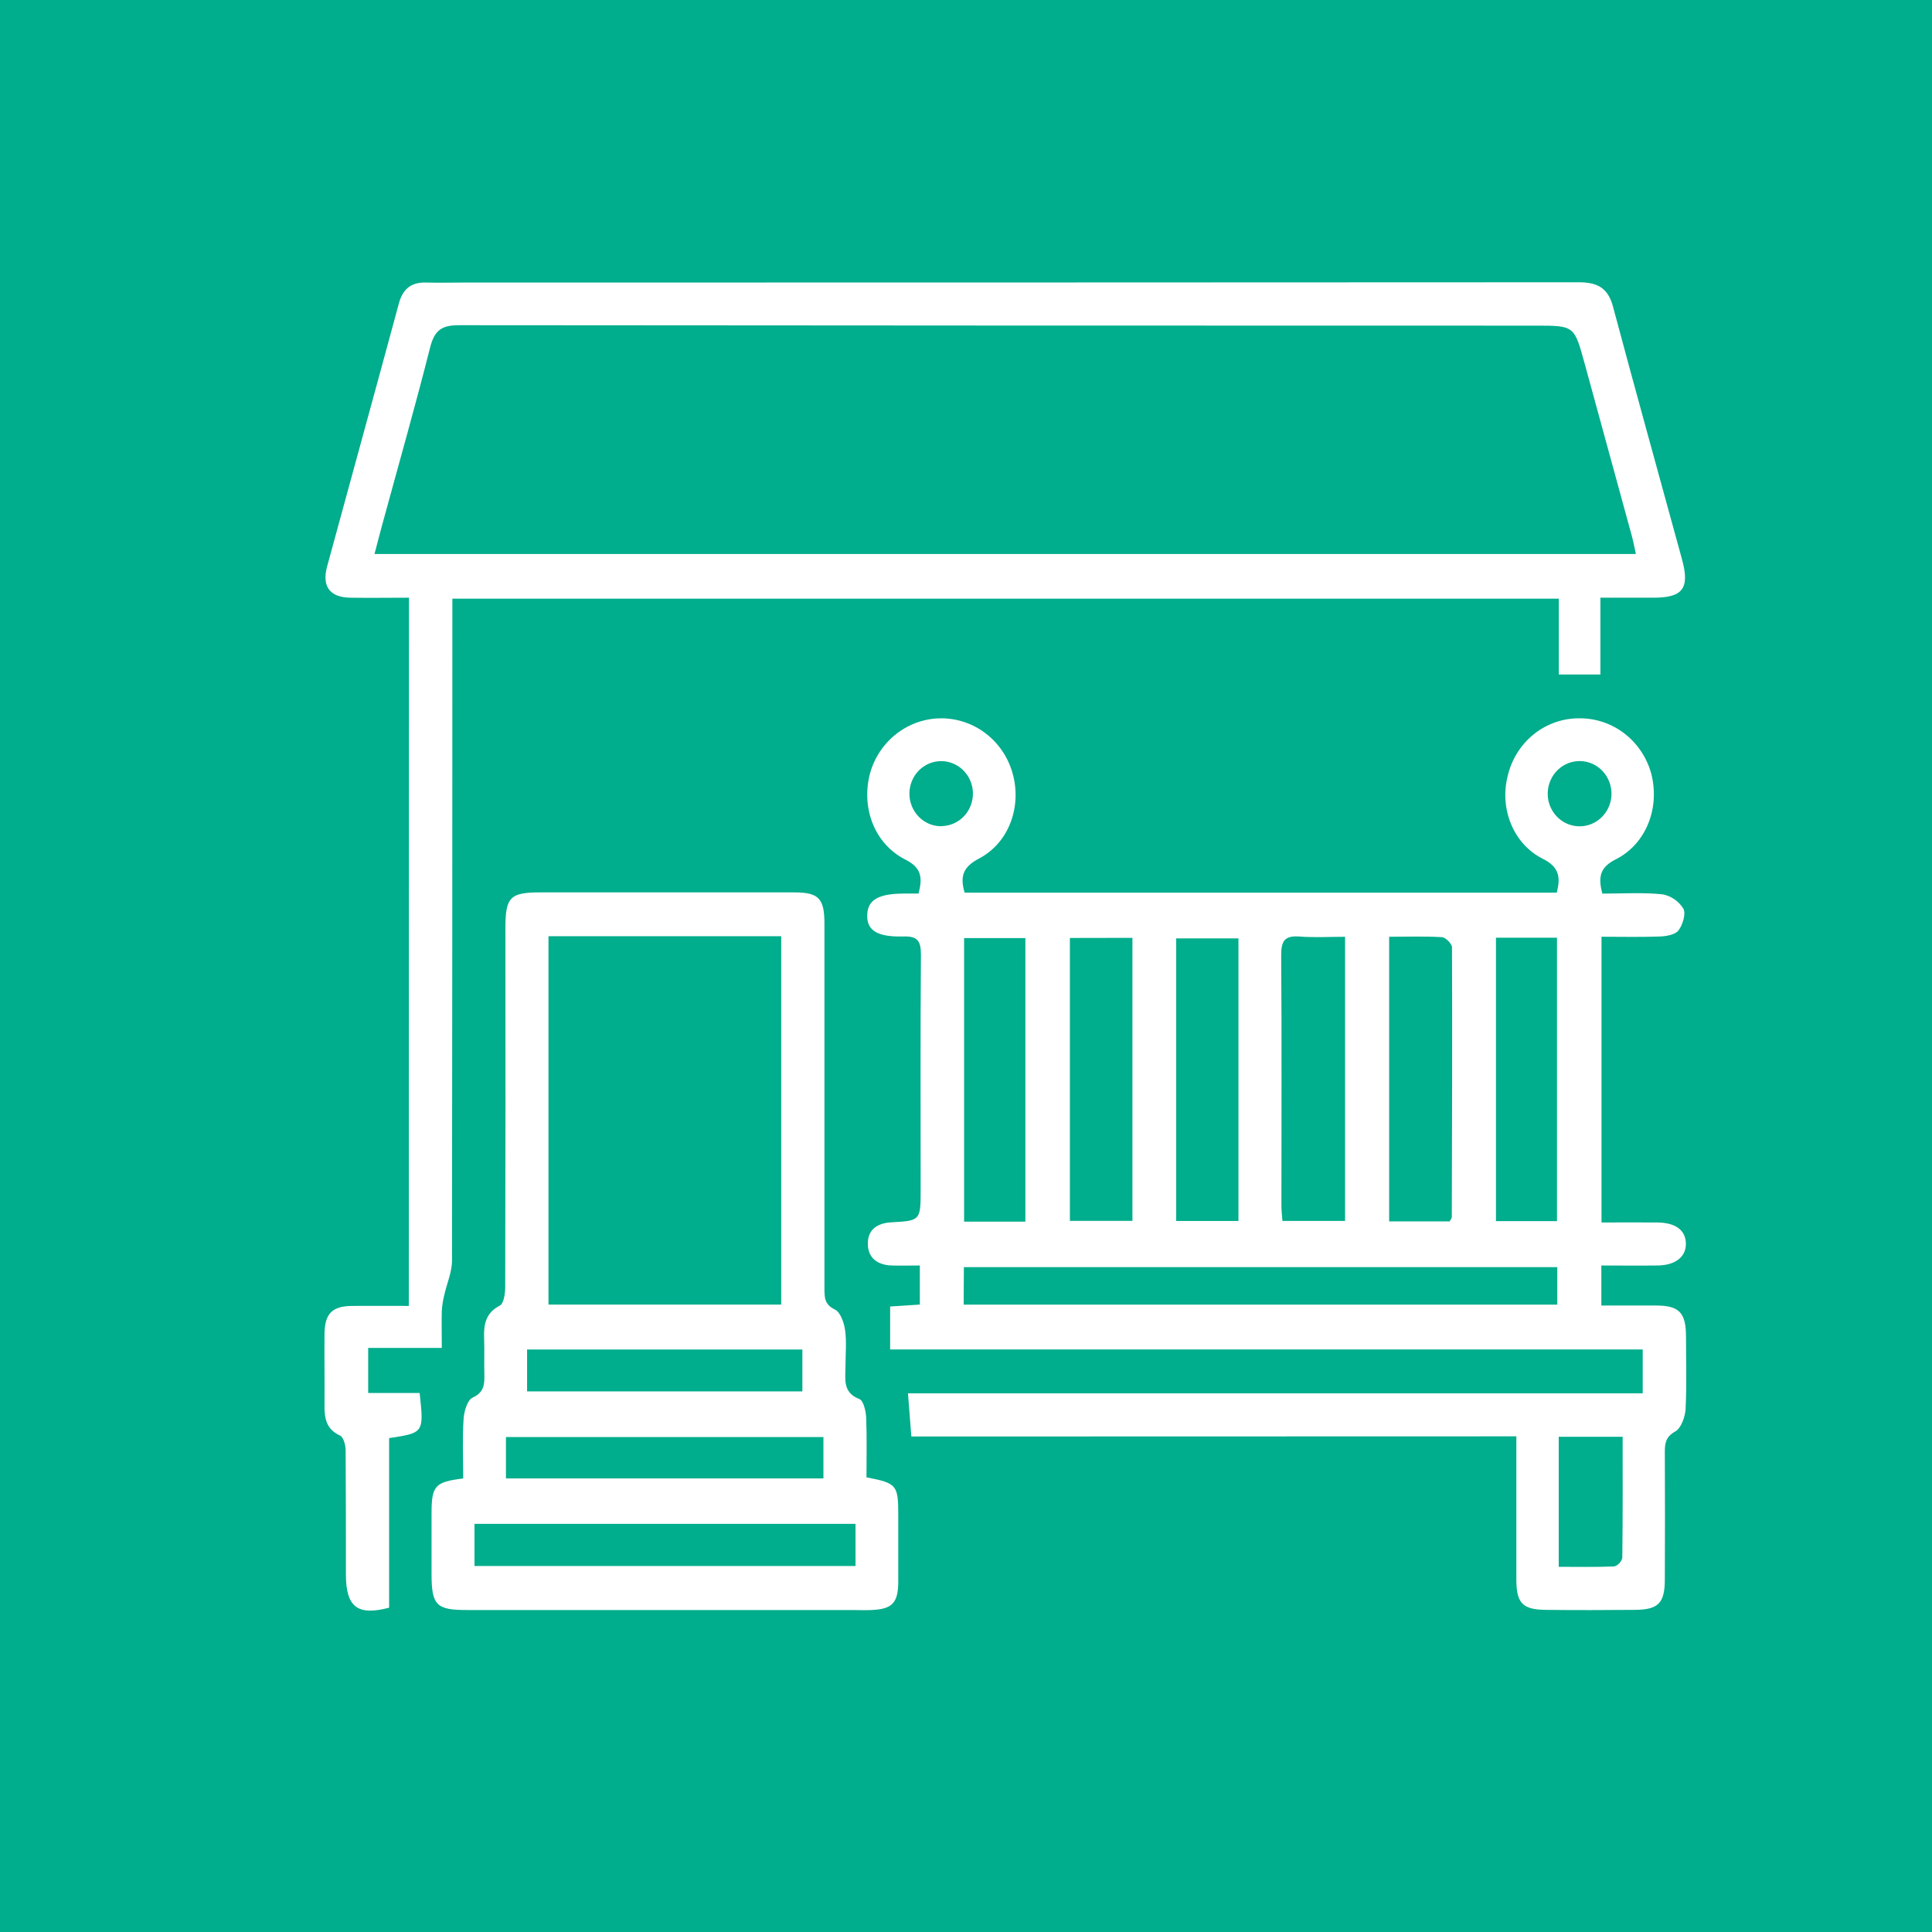 <svg width="49" height="49" viewBox="0 0 49 49" fill="none" xmlns="http://www.w3.org/2000/svg">
<rect width="49" height="49" fill="#00AD8C"/>
<path d="M23.114 36.433C23.084 36.039 23.059 35.716 23.028 35.337H41.663V34.226H22.576V33.136L23.329 33.087V32.096C23.078 32.096 22.848 32.102 22.617 32.096C22.259 32.085 22.004 31.907 22.01 31.529C22.015 31.177 22.26 31.021 22.604 31.001C23.35 30.961 23.35 30.952 23.35 30.16C23.35 28.177 23.341 26.192 23.357 24.209C23.357 23.849 23.257 23.741 22.91 23.751C22.238 23.769 21.978 23.591 21.995 23.197C22.011 22.823 22.276 22.669 22.906 22.663H23.297C23.401 22.259 23.372 22.009 22.968 21.804C22.18 21.407 21.838 20.498 22.063 19.623C22.174 19.219 22.41 18.864 22.737 18.61C23.063 18.357 23.461 18.219 23.871 18.218C24.28 18.218 24.679 18.354 25.006 18.606C25.333 18.858 25.571 19.213 25.683 19.616C25.917 20.458 25.592 21.376 24.828 21.776C24.428 21.985 24.342 22.224 24.465 22.639H39.484C39.582 22.25 39.549 21.991 39.129 21.781C38.37 21.399 38.028 20.495 38.24 19.675C38.339 19.255 38.574 18.881 38.908 18.616C39.242 18.351 39.654 18.211 40.076 18.218C40.483 18.219 40.878 18.355 41.203 18.606C41.527 18.857 41.764 19.209 41.876 19.609C42.106 20.477 41.76 21.402 40.978 21.796C40.584 21.994 40.524 22.236 40.64 22.664C41.141 22.664 41.654 22.631 42.159 22.681C42.268 22.7 42.372 22.743 42.464 22.805C42.556 22.868 42.634 22.95 42.694 23.045C42.764 23.172 42.678 23.457 42.57 23.598C42.484 23.71 42.259 23.745 42.094 23.752C41.613 23.77 41.131 23.758 40.618 23.758V31.005C41.103 31.005 41.569 31 42.034 31.005C42.499 31.009 42.754 31.202 42.758 31.543C42.761 31.883 42.486 32.091 42.039 32.096C41.572 32.102 41.106 32.096 40.614 32.096V33.111C41.076 33.111 41.539 33.111 42.002 33.111C42.586 33.111 42.759 33.292 42.761 33.891C42.761 34.507 42.782 35.123 42.75 35.739C42.739 35.938 42.636 36.221 42.492 36.303C42.241 36.442 42.222 36.611 42.224 36.847C42.229 37.914 42.229 38.981 42.224 40.049C42.224 40.659 42.062 40.825 41.465 40.83C40.716 40.836 39.967 40.839 39.218 40.83C38.616 40.826 38.458 40.663 38.458 40.057C38.458 38.871 38.458 37.686 38.458 36.429L23.114 36.433ZM24.441 33.089H39.496V32.138H24.446L24.441 33.089ZM35.232 23.761V30.977H36.766C36.794 30.924 36.82 30.898 36.821 30.873C36.827 28.591 36.835 26.309 36.826 24.027C36.826 23.939 36.667 23.776 36.574 23.769C36.142 23.742 35.703 23.758 35.232 23.758V23.761ZM27.135 23.789V30.964H28.721V23.786L27.135 23.789ZM34.114 23.759C33.717 23.759 33.34 23.782 32.964 23.753C32.587 23.724 32.492 23.857 32.494 24.231C32.51 26.349 32.499 28.465 32.5 30.582C32.5 30.713 32.517 30.846 32.526 30.965H34.114V23.759ZM31.41 23.799H29.831V30.967H31.41V23.799ZM37.941 23.782V30.971H39.489V23.782H37.941ZM26.006 30.984V23.792H24.452V30.984H26.006ZM39.533 36.44V39.738C40.014 39.738 40.479 39.748 40.943 39.728C40.992 39.713 41.036 39.685 41.071 39.647C41.107 39.609 41.132 39.563 41.145 39.513C41.159 38.496 41.154 37.48 41.154 36.44H39.533ZM23.873 20.952C24.032 20.951 24.187 20.902 24.319 20.812C24.451 20.721 24.554 20.593 24.614 20.442C24.675 20.292 24.691 20.127 24.66 19.967C24.629 19.808 24.552 19.661 24.44 19.546C24.327 19.431 24.184 19.352 24.028 19.32C23.873 19.288 23.711 19.304 23.564 19.366C23.417 19.428 23.291 19.533 23.202 19.668C23.114 19.803 23.066 19.962 23.065 20.125C23.064 20.233 23.085 20.341 23.125 20.442C23.165 20.543 23.224 20.635 23.299 20.712C23.375 20.79 23.464 20.851 23.562 20.893C23.661 20.934 23.766 20.956 23.873 20.955V20.952ZM39.254 20.104C39.247 20.324 39.326 20.537 39.473 20.697C39.62 20.857 39.823 20.95 40.037 20.957C40.252 20.964 40.46 20.883 40.616 20.733C40.773 20.582 40.864 20.375 40.871 20.155C40.877 19.936 40.798 19.723 40.652 19.563C40.505 19.403 40.302 19.309 40.087 19.303C39.873 19.296 39.665 19.376 39.508 19.527C39.352 19.677 39.261 19.885 39.254 20.104Z" fill="white"/>
<path d="M10.373 15.159C9.85 15.159 9.366 15.167 8.882 15.159C8.366 15.15 8.159 14.875 8.296 14.367C8.902 12.142 9.515 9.92 10.117 7.694C10.221 7.31 10.447 7.152 10.822 7.166C11.13 7.175 11.438 7.166 11.747 7.166C21.176 7.166 30.605 7.164 40.034 7.159C40.49 7.159 40.778 7.282 40.909 7.775C41.481 9.917 42.077 12.053 42.661 14.191C42.86 14.922 42.679 15.159 41.941 15.159C41.505 15.159 41.069 15.159 40.59 15.159V17.107H39.535V15.184H11.473V15.692C11.473 21.117 11.47 26.544 11.464 31.972C11.464 32.265 11.331 32.558 11.266 32.852C11.234 32.982 11.213 33.114 11.205 33.248C11.197 33.545 11.205 33.843 11.205 34.186H9.338V35.33H10.643C10.753 36.339 10.751 36.34 9.869 36.474V40.775C9.072 40.986 8.775 40.762 8.773 39.938C8.773 38.882 8.773 37.834 8.766 36.781C8.766 36.653 8.711 36.449 8.626 36.41C8.273 36.251 8.226 35.97 8.23 35.634C8.236 35.033 8.224 34.431 8.23 33.831C8.236 33.315 8.426 33.127 8.925 33.121C9.394 33.117 9.864 33.121 10.368 33.121L10.373 15.159ZM9.498 14.051H41.49C41.451 13.875 41.425 13.734 41.387 13.593C40.989 12.133 40.59 10.675 40.189 9.216C39.927 8.259 39.927 8.259 38.956 8.259C29.85 8.259 20.744 8.256 11.638 8.248C11.18 8.248 11.014 8.393 10.904 8.831C10.53 10.312 10.11 11.781 9.709 13.255C9.639 13.509 9.573 13.766 9.498 14.051Z" fill="white"/>
<path d="M11.748 37.497C11.748 36.969 11.726 36.475 11.758 35.983C11.77 35.793 11.855 35.507 11.986 35.447C12.289 35.31 12.29 35.095 12.284 34.838C12.276 34.537 12.29 34.236 12.278 33.936C12.265 33.584 12.322 33.295 12.678 33.112C12.775 33.061 12.813 32.812 12.813 32.654C12.821 29.618 12.822 26.582 12.818 23.545C12.818 22.753 12.934 22.633 13.707 22.633C15.852 22.633 17.996 22.633 20.14 22.633C20.767 22.633 20.91 22.784 20.91 23.436C20.91 26.518 20.91 29.598 20.91 32.676C20.91 32.907 20.91 33.086 21.175 33.213C21.314 33.279 21.407 33.544 21.433 33.732C21.475 34.026 21.444 34.331 21.444 34.632C21.444 34.964 21.358 35.313 21.796 35.483C21.899 35.523 21.961 35.788 21.968 35.952C21.989 36.46 21.976 36.969 21.976 37.468C22.75 37.62 22.782 37.658 22.782 38.446C22.782 39.002 22.782 39.558 22.782 40.118C22.778 40.655 22.631 40.81 22.104 40.834C21.932 40.842 21.751 40.834 21.575 40.834C18.329 40.834 15.082 40.834 11.836 40.834C11.07 40.834 10.946 40.713 10.945 39.924C10.945 39.412 10.945 38.901 10.945 38.391C10.945 37.683 11.027 37.586 11.748 37.497ZM19.813 33.088V23.745H13.911V33.088H19.813ZM21.698 38.648H12.034V39.717H21.698V38.648ZM12.832 37.496H20.884V36.447H12.832V37.496ZM13.368 35.289H20.35V34.227H13.368V35.289Z" fill="white"/>
</svg>
